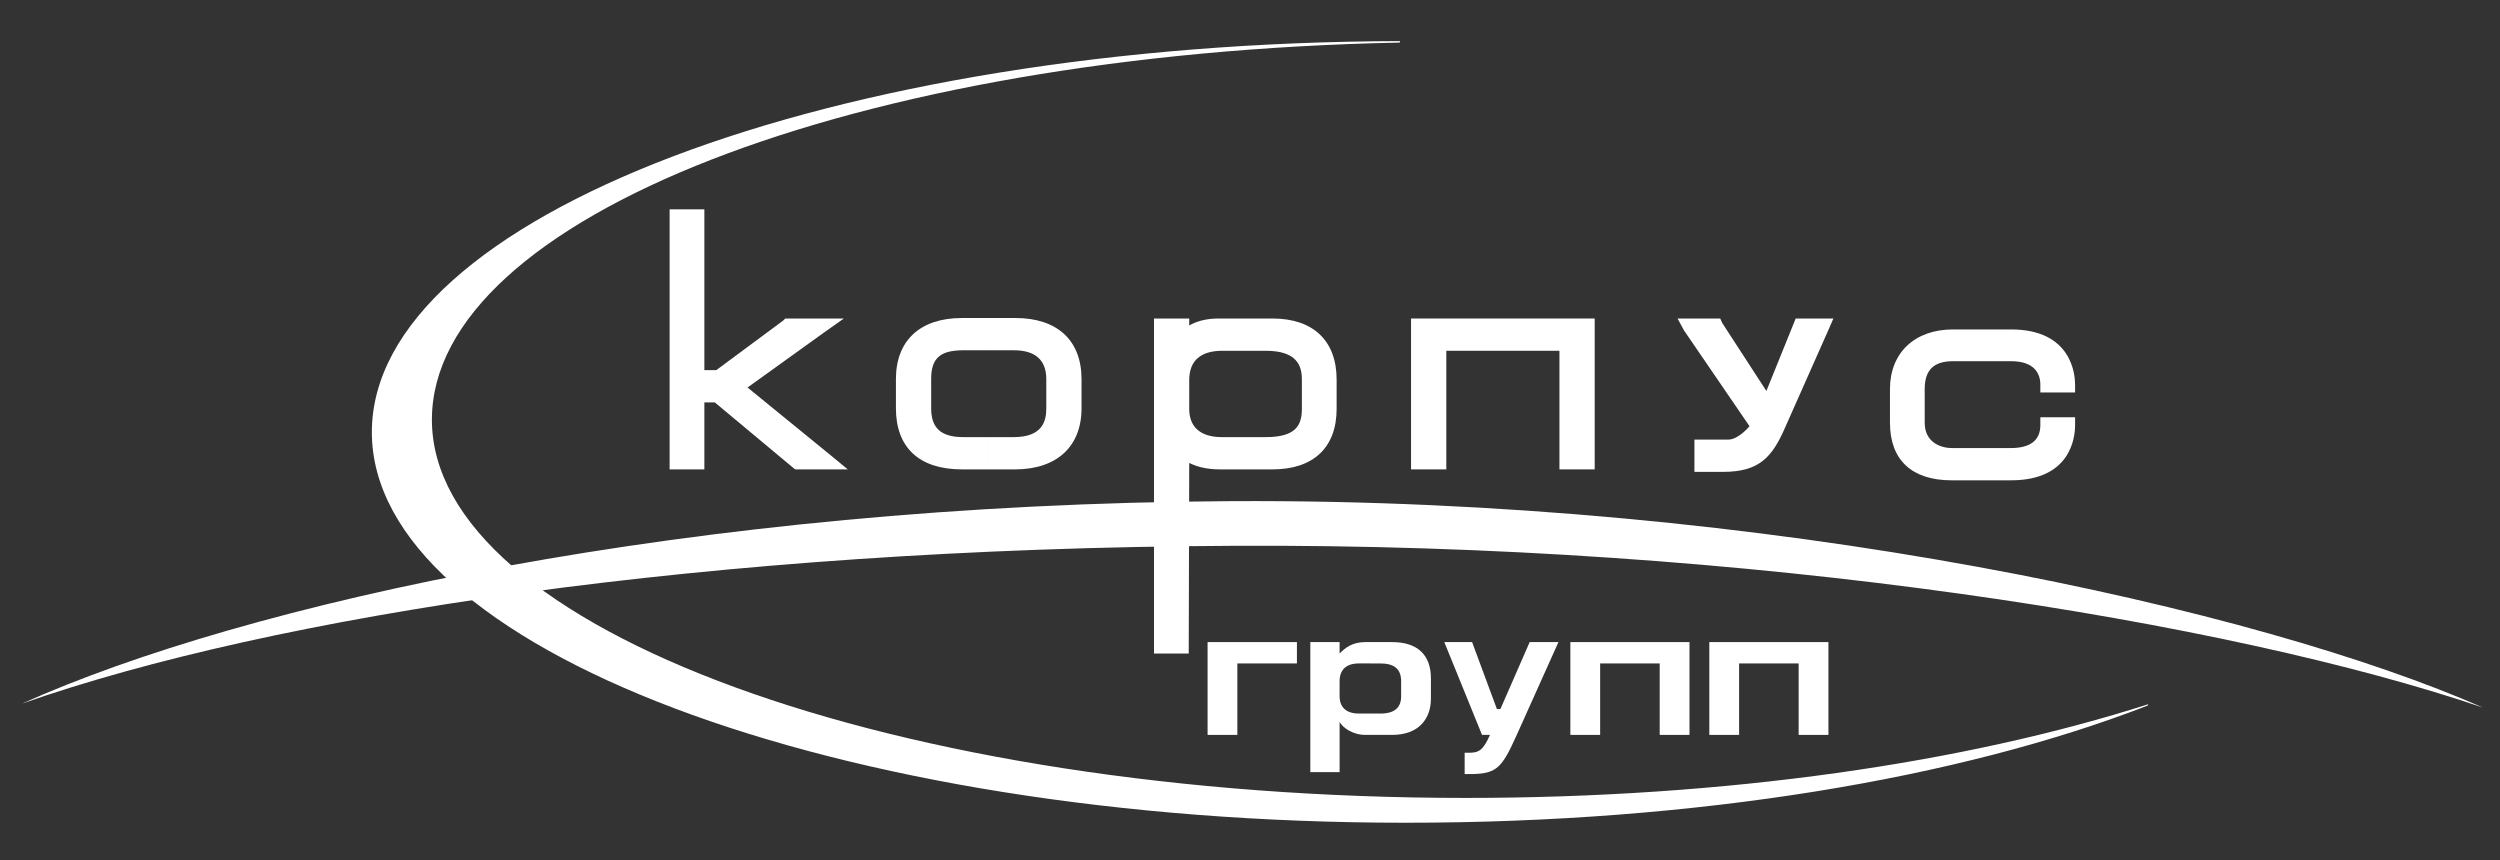 <?xml version="1.0" encoding="utf-8"?>
<!-- Generator: Adobe Illustrator 16.0.2, SVG Export Plug-In . SVG Version: 6.00 Build 0)  -->
<!DOCTYPE svg PUBLIC "-//W3C//DTD SVG 1.1//EN" "http://www.w3.org/Graphics/SVG/1.1/DTD/svg11.dtd">
<svg version="1.1" id="Слой_1" xmlns="http://www.w3.org/2000/svg" xmlns:xlink="http://www.w3.org/1999/xlink" x="0px" y="0px"
	 width="600px" height="206.451px" viewBox="0 0 600 206.451" enable-background="new 0 0 600 206.451" xml:space="preserve">
<rect x="0" y="0" width="600" height="206.451" fill="#333333" stroke="none"/>
<path fill-rule="evenodd" clip-rule="evenodd" fill="#FFFFFF" d="M295.538,130.996c125.301-0.716,240.239,18.342,300.387,38.828
	c-53.359-23.465-170.799-50.263-300.506-49.549c-129.826,0.714-236.903,24.655-290.144,48.596
	C65.304,147.789,169.999,131.591,295.538,130.996z"/>
<polygon fill-rule="evenodd" clip-rule="evenodd" fill="#FFFFFF" points="296.967,159.224 296.967,176.375 289.821,176.375 
	289.821,154.103 311.26,154.103 311.26,159.224 "/>
<path fill-rule="evenodd" clip-rule="evenodd" fill="#FFFFFF" d="M334.129,176.375h-5.241v-5.121h2.382
	c3.455,0,5.003-1.43,5.003-4.17v-3.573c0-2.857-1.548-4.287-5.003-4.287h-2.382v-5.121h5.241c5.954,0,9.291,2.977,9.291,8.694v4.884
	C343.42,172.444,340.56,176.375,334.129,176.375z M328.888,176.375h-1.19c-3.099,0-5.479-1.787-6.195-3.097v12.03h-7.025v-31.206
	h7.025v2.738c1.192-1.191,2.859-2.738,6.195-2.738h1.19v5.121h-2.739c-3.097,0-4.646,1.549-4.646,4.287v3.573
	c0,2.62,1.55,4.17,4.646,4.17h2.739V176.375z"/>
<path fill-rule="evenodd" clip-rule="evenodd" fill="#FFFFFF" d="M364.023,176.375c-3.691,8.218-4.882,9.408-11.553,9.408h-0.953
	v-5.121h0.953c2.383,0,3.454-0.477,5.121-4.287h-1.904l-9.053-22.272h6.67l5.956,16.078h0.834l7.027-16.078h6.907L364.023,176.375z"
	/>
<polygon fill-rule="evenodd" clip-rule="evenodd" fill="#FFFFFF" points="398.326,176.375 398.326,159.224 384.034,159.224 
	384.034,176.375 376.888,176.375 376.888,154.103 405.474,154.103 405.474,176.375 "/>
<polygon fill-rule="evenodd" clip-rule="evenodd" fill="#FFFFFF" points="431.677,176.375 431.677,159.224 417.383,159.224 
	417.383,176.375 410.237,176.375 410.237,154.103 438.824,154.103 438.824,176.375 "/>
<polygon fill-rule="evenodd" clip-rule="evenodd" fill="#FFFFFF" points="199.419,109.317 179.409,93 197.632,79.898 
	202.516,76.444 196.56,76.444 189.056,76.444 188.461,76.444 187.984,76.92 171.905,88.832 169.047,88.832 169.047,52.146 
	169.047,50.241 167.26,50.241 162.615,50.241 160.709,50.241 160.709,52.146 160.709,110.747 160.709,112.653 162.615,112.653 
	167.26,112.653 169.047,112.653 169.047,110.747 169.047,96.573 171.548,96.573 190.248,112.176 190.843,112.653 191.438,112.653 
	198.228,112.653 203.468,112.653 "/>
<path fill-rule="evenodd" clip-rule="evenodd" fill="#FFFFFF" d="M243.727,76.325h-6.432v7.742h6.074
	c5.122,0,7.742,2.382,7.742,6.909v7.027c0,2.977-0.833,6.908-7.861,6.908h-5.956v7.743h6.313c10.004,0,15.96-5.479,15.96-14.65
	v-7.027C259.567,81.685,253.731,76.325,243.727,76.325z M237.295,76.325h-6.432c-10.005,0-15.841,5.359-15.841,14.65v7.027
	c0,9.41,5.598,14.65,15.841,14.65h6.432v-7.743h-6.074c-5.36,0-7.742-2.144-7.742-6.908v-7.027c0-5.002,2.144-6.909,7.742-6.909
	h6.074V76.325z"/>
<polygon fill-rule="evenodd" clip-rule="evenodd" fill="#FFFFFF" points="380.818,76.444 340.56,76.444 338.653,76.444 
	338.653,78.35 338.653,110.747 338.653,112.653 340.56,112.653 345.206,112.653 347.111,112.653 347.111,110.747 347.111,84.186 
	374.268,84.186 374.268,110.747 374.268,112.653 376.174,112.653 380.818,112.653 382.725,112.653 382.725,110.747 382.725,78.35 
	382.725,76.444 "/>
<path fill-rule="evenodd" clip-rule="evenodd" fill="#FFFFFF" d="M437.155,76.444h-4.884h-1.311l-0.475,1.191l-6.551,16.199
	l-10.601-16.318l-0.477-1.072h-1.191h-5.836h-3.215l1.547,2.859l15.723,22.987c0,0-2.621,3.217-5.123,3.217h-6.312h-1.787v1.906
	v3.929v1.906h1.787h5.122c8.693,0,11.79-3.573,14.889-10.72l10.362-23.344l1.19-2.74H437.155z"/>
<path fill-rule="evenodd" clip-rule="evenodd" fill="#FFFFFF" d="M491.469,94.191h4.645h1.905v-1.905
	c0-2.264-0.714-13.221-15.363-13.221H468.72c-9.173,0-15.127,5.598-15.127,14.293v8.099c0,8.932,5.24,13.817,14.769,13.817h14.294
	c14.292,0,15.363-10.243,15.363-13.222v-1.905h-1.905h-4.645h-1.786v1.905c0,3.573-2.383,5.479-7.027,5.479H468.48
	c-2.977,0-6.551-1.549-6.551-6.075v-8.099c0-4.526,2.145-6.669,6.79-6.669h13.936c5.716,0,7.027,3.096,7.027,5.598v1.905H491.469z"
	/>
<path fill-rule="evenodd" clip-rule="evenodd" fill="#FFFFFF" d="M305.423,76.444h-6.55v7.742h4.883
	c7.624,0,8.694,3.692,8.694,6.908v7.027c0,4.05-1.547,6.789-8.694,6.789h-4.883v7.743h6.55c9.768,0,15.367-5.24,15.367-14.532
	v-7.027C320.79,81.804,315.19,76.444,305.423,76.444z M298.873,76.444h-6.432c-3.097,0-5.36,0.715-7.027,1.668v-1.668h-1.905h-4.646
	h-1.905v1.906v78.491h8.337l0.119-45.736c1.667,0.833,4.05,1.549,7.384,1.549h6.075v-7.743h-5.598c-5.121,0-7.861-2.382-7.861-6.789
	v-6.908c0-4.646,2.74-7.028,7.98-7.028h5.479V76.444z"/>
<path fill-rule="evenodd" clip-rule="evenodd" fill="#FFFFFF" d="M351.756,191.502c-136.972,0-248.099-40.616-248.099-90.76
	c0-48.476,101.598-87.9,232.258-90.521l0.118-0.358C199.657,10.221,89.245,52.027,89.245,103.72
	c0,51.813,111.127,93.737,248.101,93.737c69.795,0,132.922-10.601,178.063-28.109c0.118-0.12,0.118-0.357,0.237-0.357
	C471.815,183.044,414.525,191.502,351.756,191.502z"/>
<g>
</g>
<g>
</g>
<g>
</g>
<g>
</g>
<g>
</g>
<g>
</g>
</svg>
